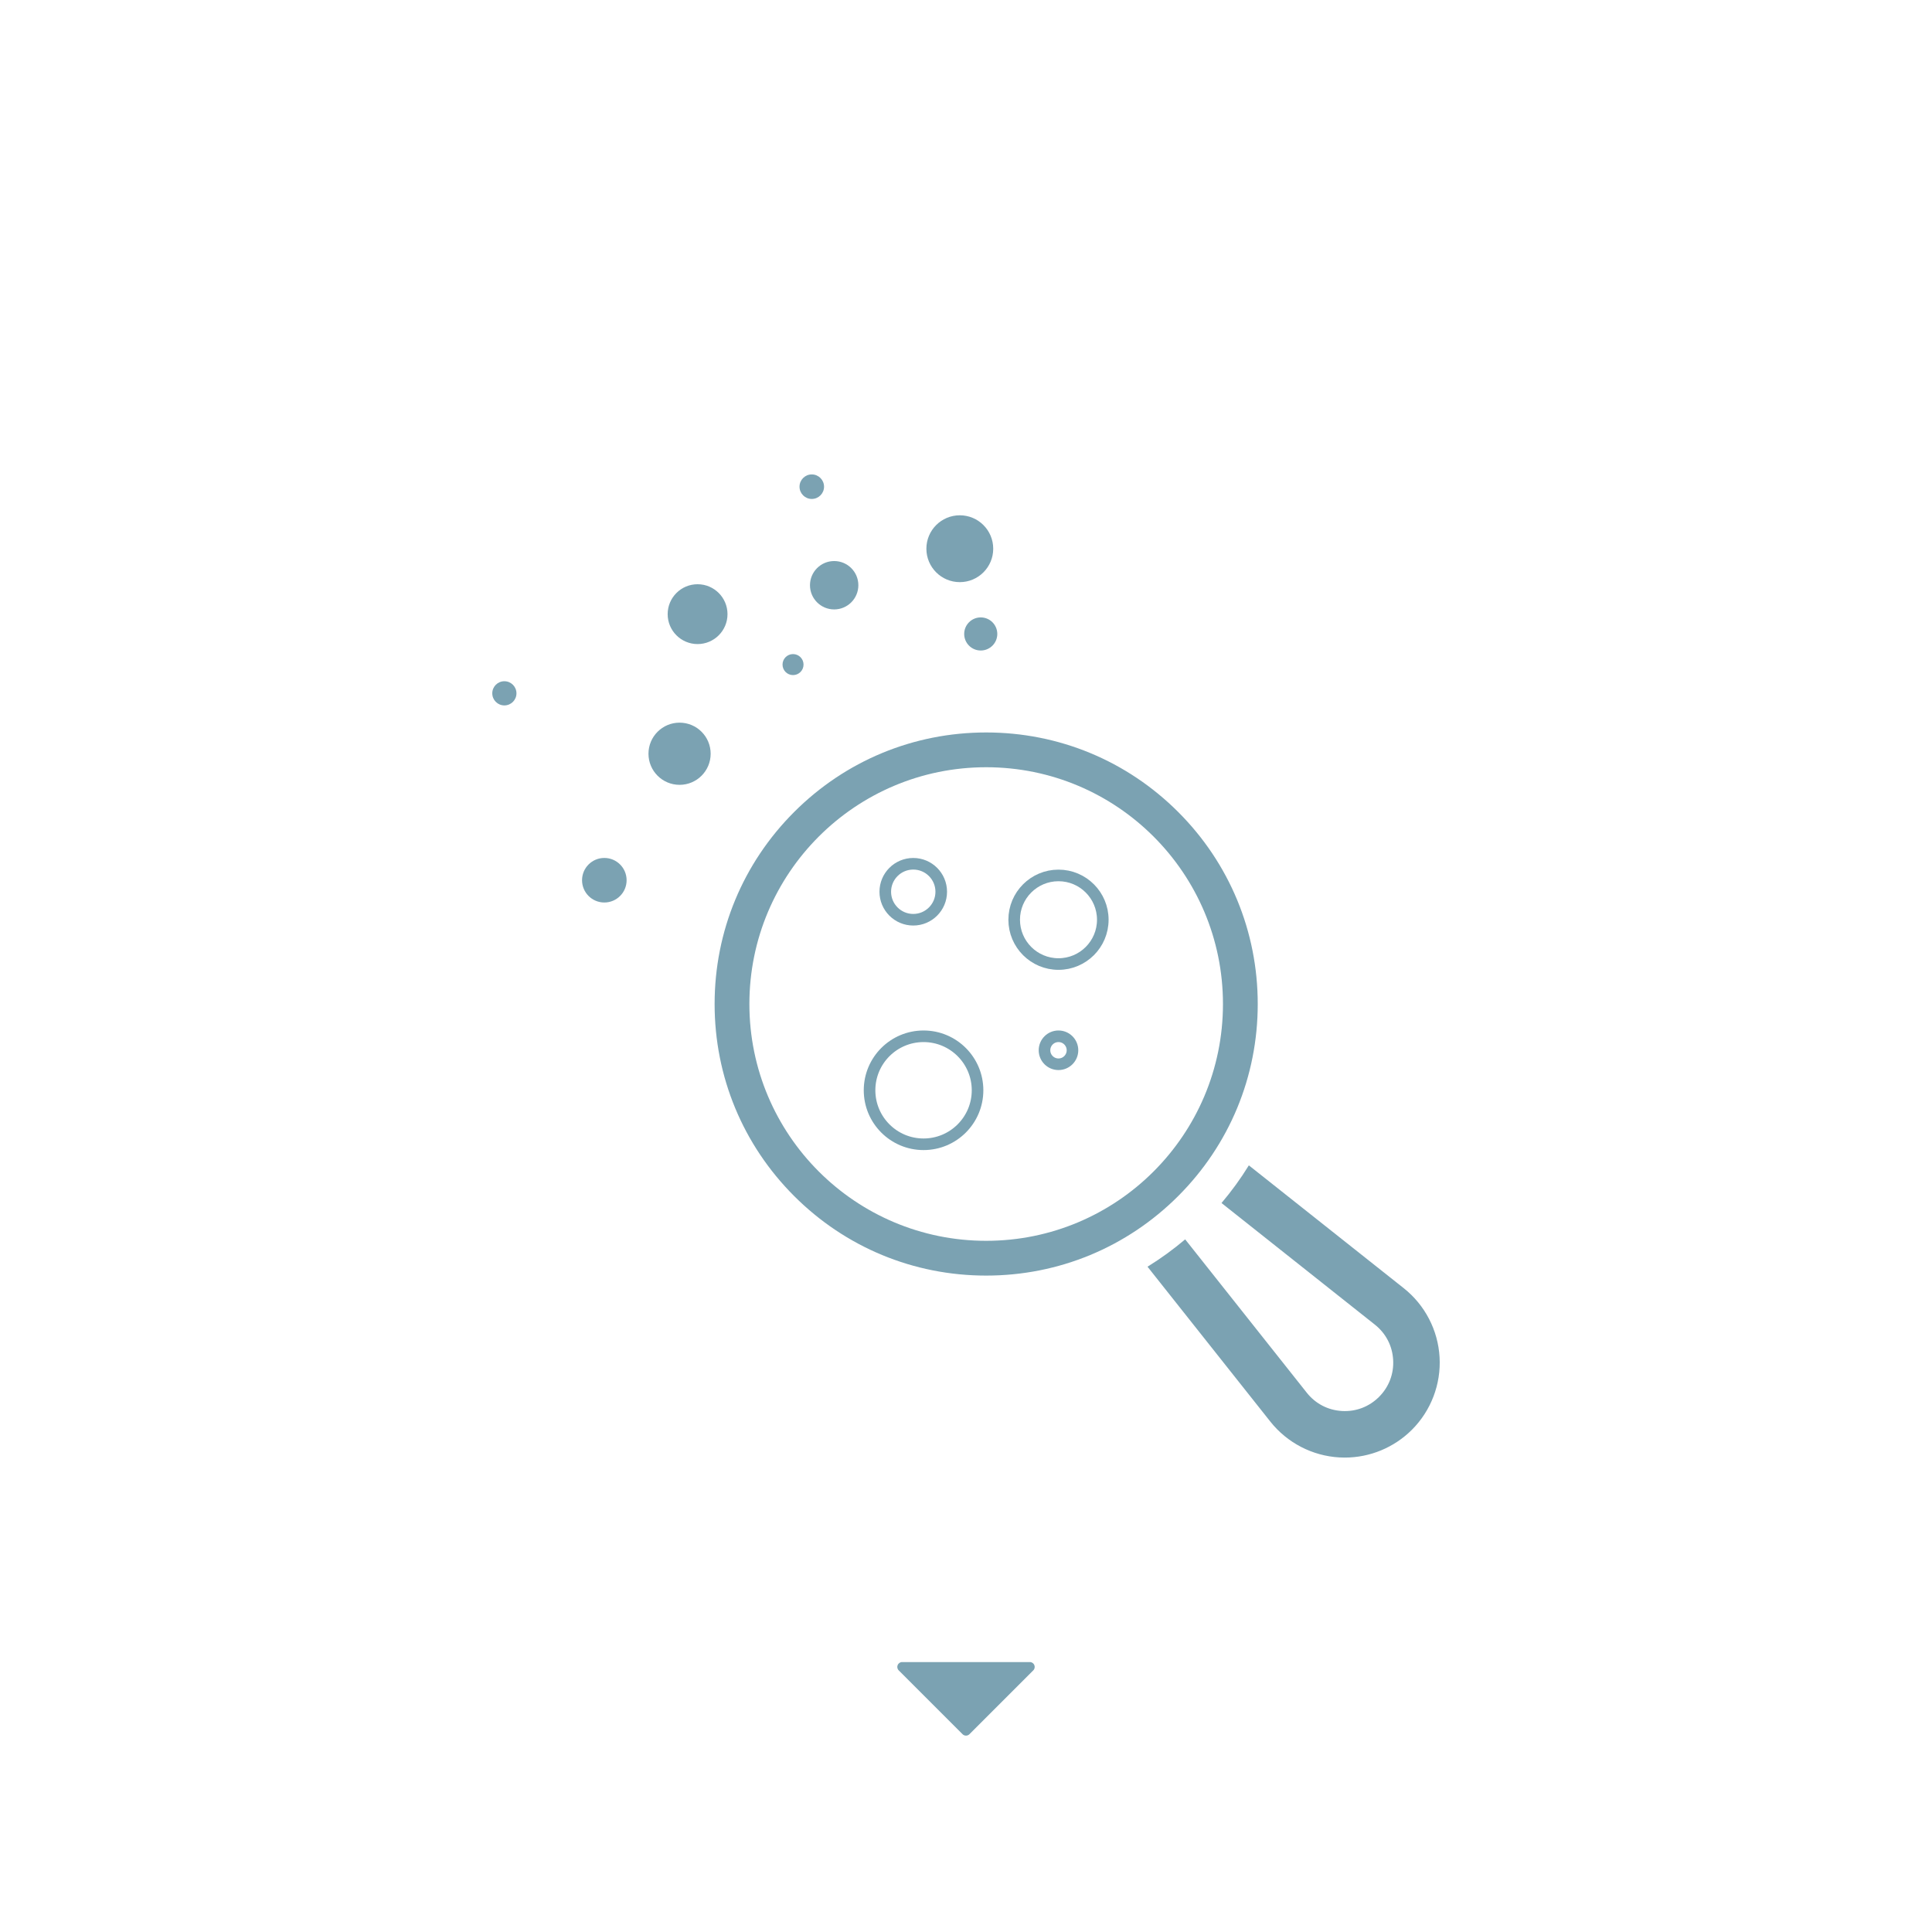 <?xml version="1.0" encoding="iso-8859-1"?>
<!-- Generator: Adobe Illustrator 29.4.0, SVG Export Plug-In . SVG Version: 9.03 Build 0)  -->
<svg version="1.1" id="Calque_1" xmlns="http://www.w3.org/2000/svg" xmlns:xlink="http://www.w3.org/1999/xlink" x="0px" y="0px"
	 viewBox="0 0 1000 1000" style="enable-background:new 0 0 1000 1000;" xml:space="preserve">
<path style="fill:#7BA2B2;" d="M534.823,864.58l-33.044,33.044c-0.983,0.983-2.577,0.983-3.56,0l-33.044-33.044
	c-1.586-1.586-0.463-4.297,1.78-4.297h66.087C535.286,860.283,536.409,862.994,534.823,864.58z"/>
<g>
	<g>
		<g>
			<path style="fill:#7BA2B2;" d="M510.442,397.121c67.688,0,122.561,54.872,122.561,122.561
				c0,67.688-54.872,122.561-122.561,122.561S387.882,587.37,387.882,519.682C387.882,451.993,442.754,397.121,510.442,397.121
				 M510.442,379.121c-37.545,0-72.843,14.621-99.391,41.169c-26.548,26.548-41.169,61.846-41.169,99.392
				s14.621,72.843,41.169,99.392c26.548,26.548,61.846,41.169,99.391,41.169s72.843-14.621,99.392-41.169
				c26.548-26.548,41.169-61.846,41.169-99.392s-14.621-72.843-41.169-99.392C583.285,393.741,547.987,379.121,510.442,379.121
				L510.442,379.121z"/>
		</g>
		<path style="fill:#7BA2B2;" d="M745.121,702.466c-0.804-13.983-7.559-26.99-18.532-35.69l-80.187-63.587
			c-4.225,6.865-8.966,13.372-14.15,19.497l79.383,62.949c5.682,4.505,9.041,10.974,9.458,18.214
			c0.417,7.239-2.178,14.05-7.306,19.18h-0.001c-5.129,5.127-11.938,7.717-19.18,7.305c-7.238-0.415-13.707-3.774-18.212-9.457
			l-62.949-79.383c-6.124,5.184-12.632,9.925-19.496,14.15l63.586,80.187c8.699,10.971,21.708,17.728,35.688,18.532
			c0.941,0.055,1.88,0.081,2.819,0.081c12.989,0,25.527-5.161,34.763-14.398c0.001,0,0.001,0,0.001,0
			C740.709,730.144,745.927,716.446,745.121,702.466z"/>
	</g>
	<g>
		<circle style="fill:none;stroke:#7BA2B2;stroke-width:6;stroke-miterlimit:10;" cx="547.872" cy="543.617" r="7.242"/>
		<circle style="fill:none;stroke:#7BA2B2;stroke-width:6;stroke-miterlimit:10;" cx="478.03" cy="564.326" r="27.95"/>
		<circle style="fill:none;stroke:#7BA2B2;stroke-width:6;stroke-miterlimit:10;" cx="472.701" cy="461.57" r="14.484"/>
		<circle style="fill:none;stroke:#7BA2B2;stroke-width:6;stroke-miterlimit:10;" cx="547.872" cy="476.054" r="22.932"/>
	</g>
	<g>
		<circle style="fill:#7BA2B2;" cx="351.742" cy="390.137" r="16.094"/>
		<circle style="fill:#7BA2B2;" cx="361.067" cy="317.884" r="15.486"/>
		<circle style="fill:#7BA2B2;" cx="410.473" cy="343.989" r="5.437"/>
		<circle style="fill:#7BA2B2;" cx="431.764" cy="302.915" r="12.521"/>
		<circle style="fill:#7BA2B2;" cx="507.631" cy="328.134" r="8.567"/>
		<circle style="fill:#7BA2B2;" cx="496.792" cy="284.013" r="17.299"/>
		<circle style="fill:#7BA2B2;" cx="420.177" cy="251.908" r="6.348"/>
		<circle style="fill:#7BA2B2;" cx="312.8" cy="455.603" r="11.532"/>
		<circle style="fill:#7BA2B2;" cx="261.06" cy="358.863" r="6.26"/>
	</g>
</g>
</svg>

